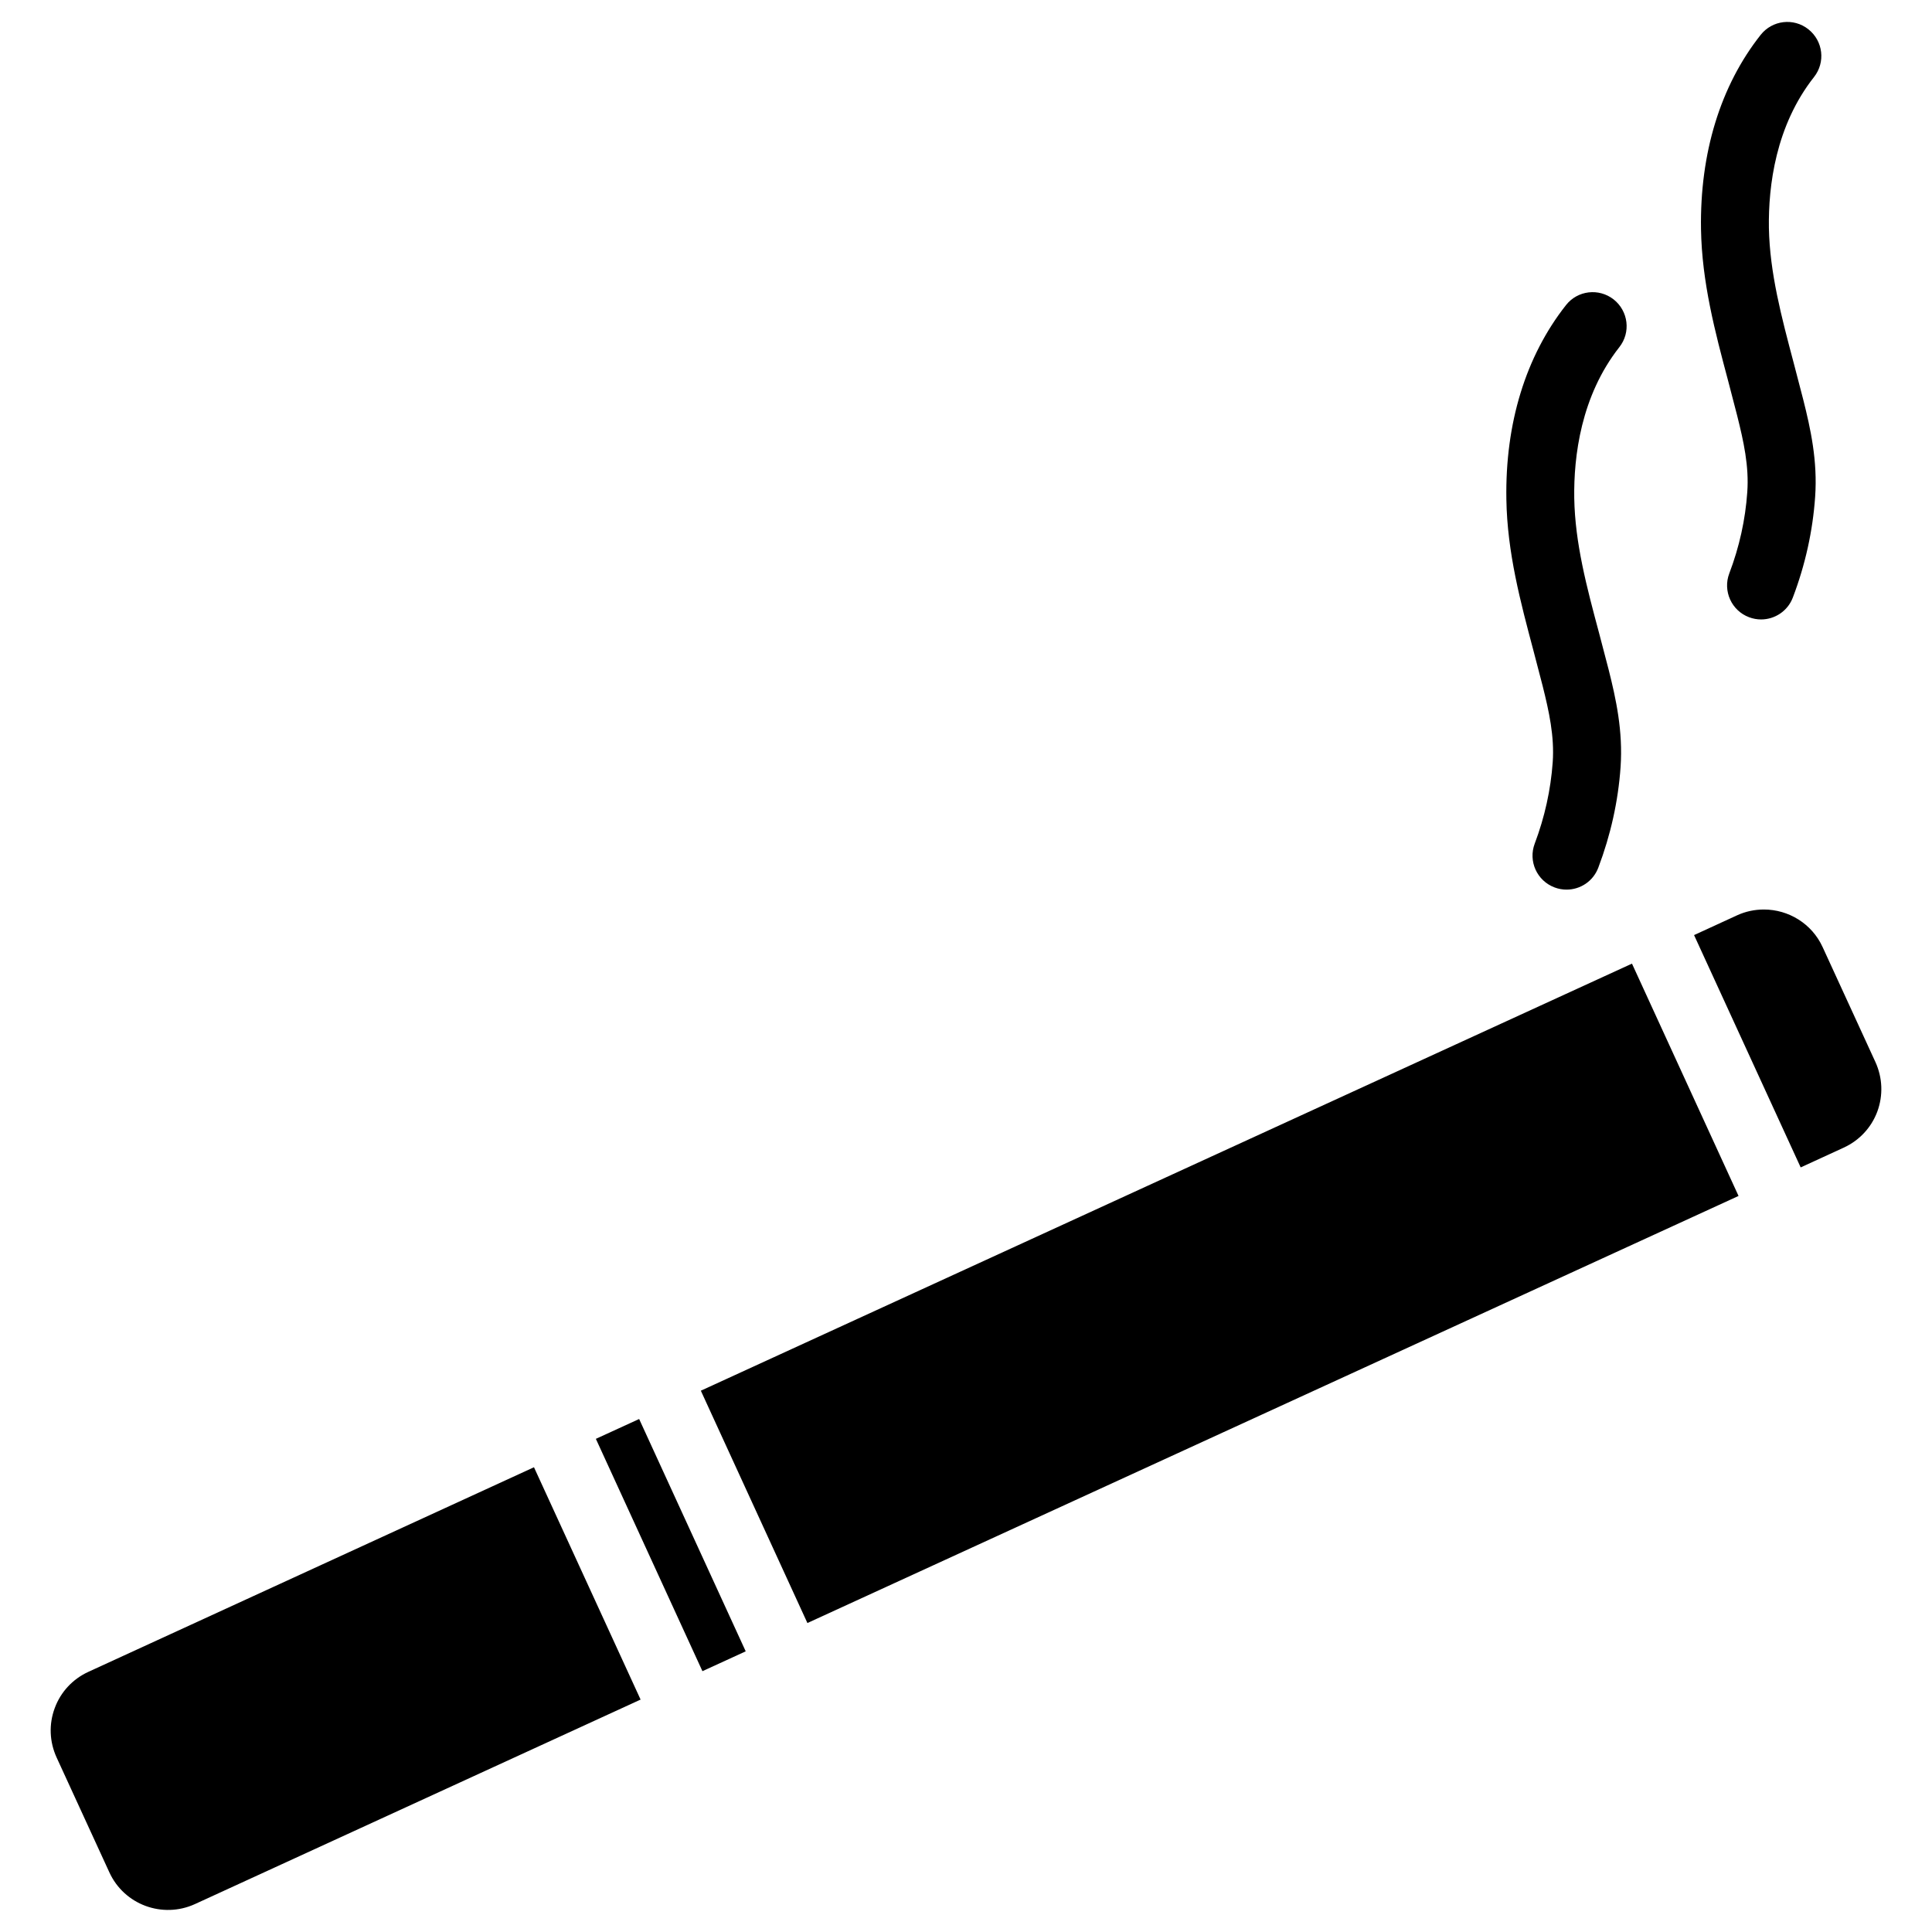 <?xml version="1.0" encoding="UTF-8"?>
<!-- Uploaded to: SVG Repo, www.svgrepo.com, Generator: SVG Repo Mixer Tools -->
<svg fill="#000000" width="800px" height="800px" version="1.1" viewBox="144 144 512 512" xmlns="http://www.w3.org/2000/svg">
 <g>
  <path d="m329.73 512.55 246.76-113.18 28.242 61.57-246.76 113.18z"/>
  <path d="m301.91 525.31 11.469-5.258 28.242 61.57-11.469 5.258z"/>
  <path d="m167.41 587.06c-4.156 1.91-7.328 5.332-8.902 9.594-1.594 4.281-1.406 8.922 0.484 13.078l13.98 30.438c3.926 8.605 14.086 12.344 22.672 8.438l118.12-54.203-28.254-61.57z"/>
  <path d="m641.01 425.46-13.98-30.438c-2.856-6.277-9.09-9.992-15.574-9.992-2.394 0-4.809 0.484-7.094 1.531l-11.418 5.246 28.254 61.57 11.418-5.246c4.156-1.91 7.328-5.332 8.902-9.574 1.57-4.281 1.383-8.941-0.508-13.098z"/>
  <path d="m604.38 254.19c1.68 6.738 3.168 13.328 2.664 20.258-0.504 7.262-2.098 14.504-4.766 21.516-1.762 4.641 0.586 9.867 5.246 11.609 1.051 0.398 2.121 0.586 3.191 0.586 3.609 0 7.055-2.203 8.418-5.836 3.297-8.668 5.269-17.633 5.898-26.641 0.672-9.531-1.195-18.012-3.168-25.84l-2.496-9.59c-3.273-12.324-6.359-23.953-6.59-35.832-0.168-11.125 1.785-27.102 11.945-39.988 3.106-3.926 2.434-9.574-1.492-12.68-3.906-3.086-9.551-2.414-12.637 1.492-10.664 13.496-16.121 31.301-15.809 51.473 0.23 14.102 3.758 27.348 7.18 40.172z"/>
  <path d="m552.82 325.79c1.68 6.719 3.148 13.328 2.664 20.215-0.523 7.305-2.121 14.547-4.766 21.559-1.762 4.66 0.586 9.844 5.246 11.609 1.051 0.398 2.121 0.586 3.191 0.586 3.633 0 7.055-2.203 8.418-5.836 3.273-8.648 5.269-17.613 5.898-26.66 0.652-9.508-1.195-17.988-3.168-25.82l-2.519-9.637c-3.297-12.281-6.383-23.891-6.59-35.77-0.168-11.082 1.762-27.078 11.945-40.031 3.086-3.906 2.414-9.551-1.512-12.66-3.926-3.066-9.574-2.394-12.637 1.531-10.664 13.539-16.121 31.32-15.785 51.43 0.211 14.086 3.777 27.332 7.18 40.137z"/>
 </g>
</svg>